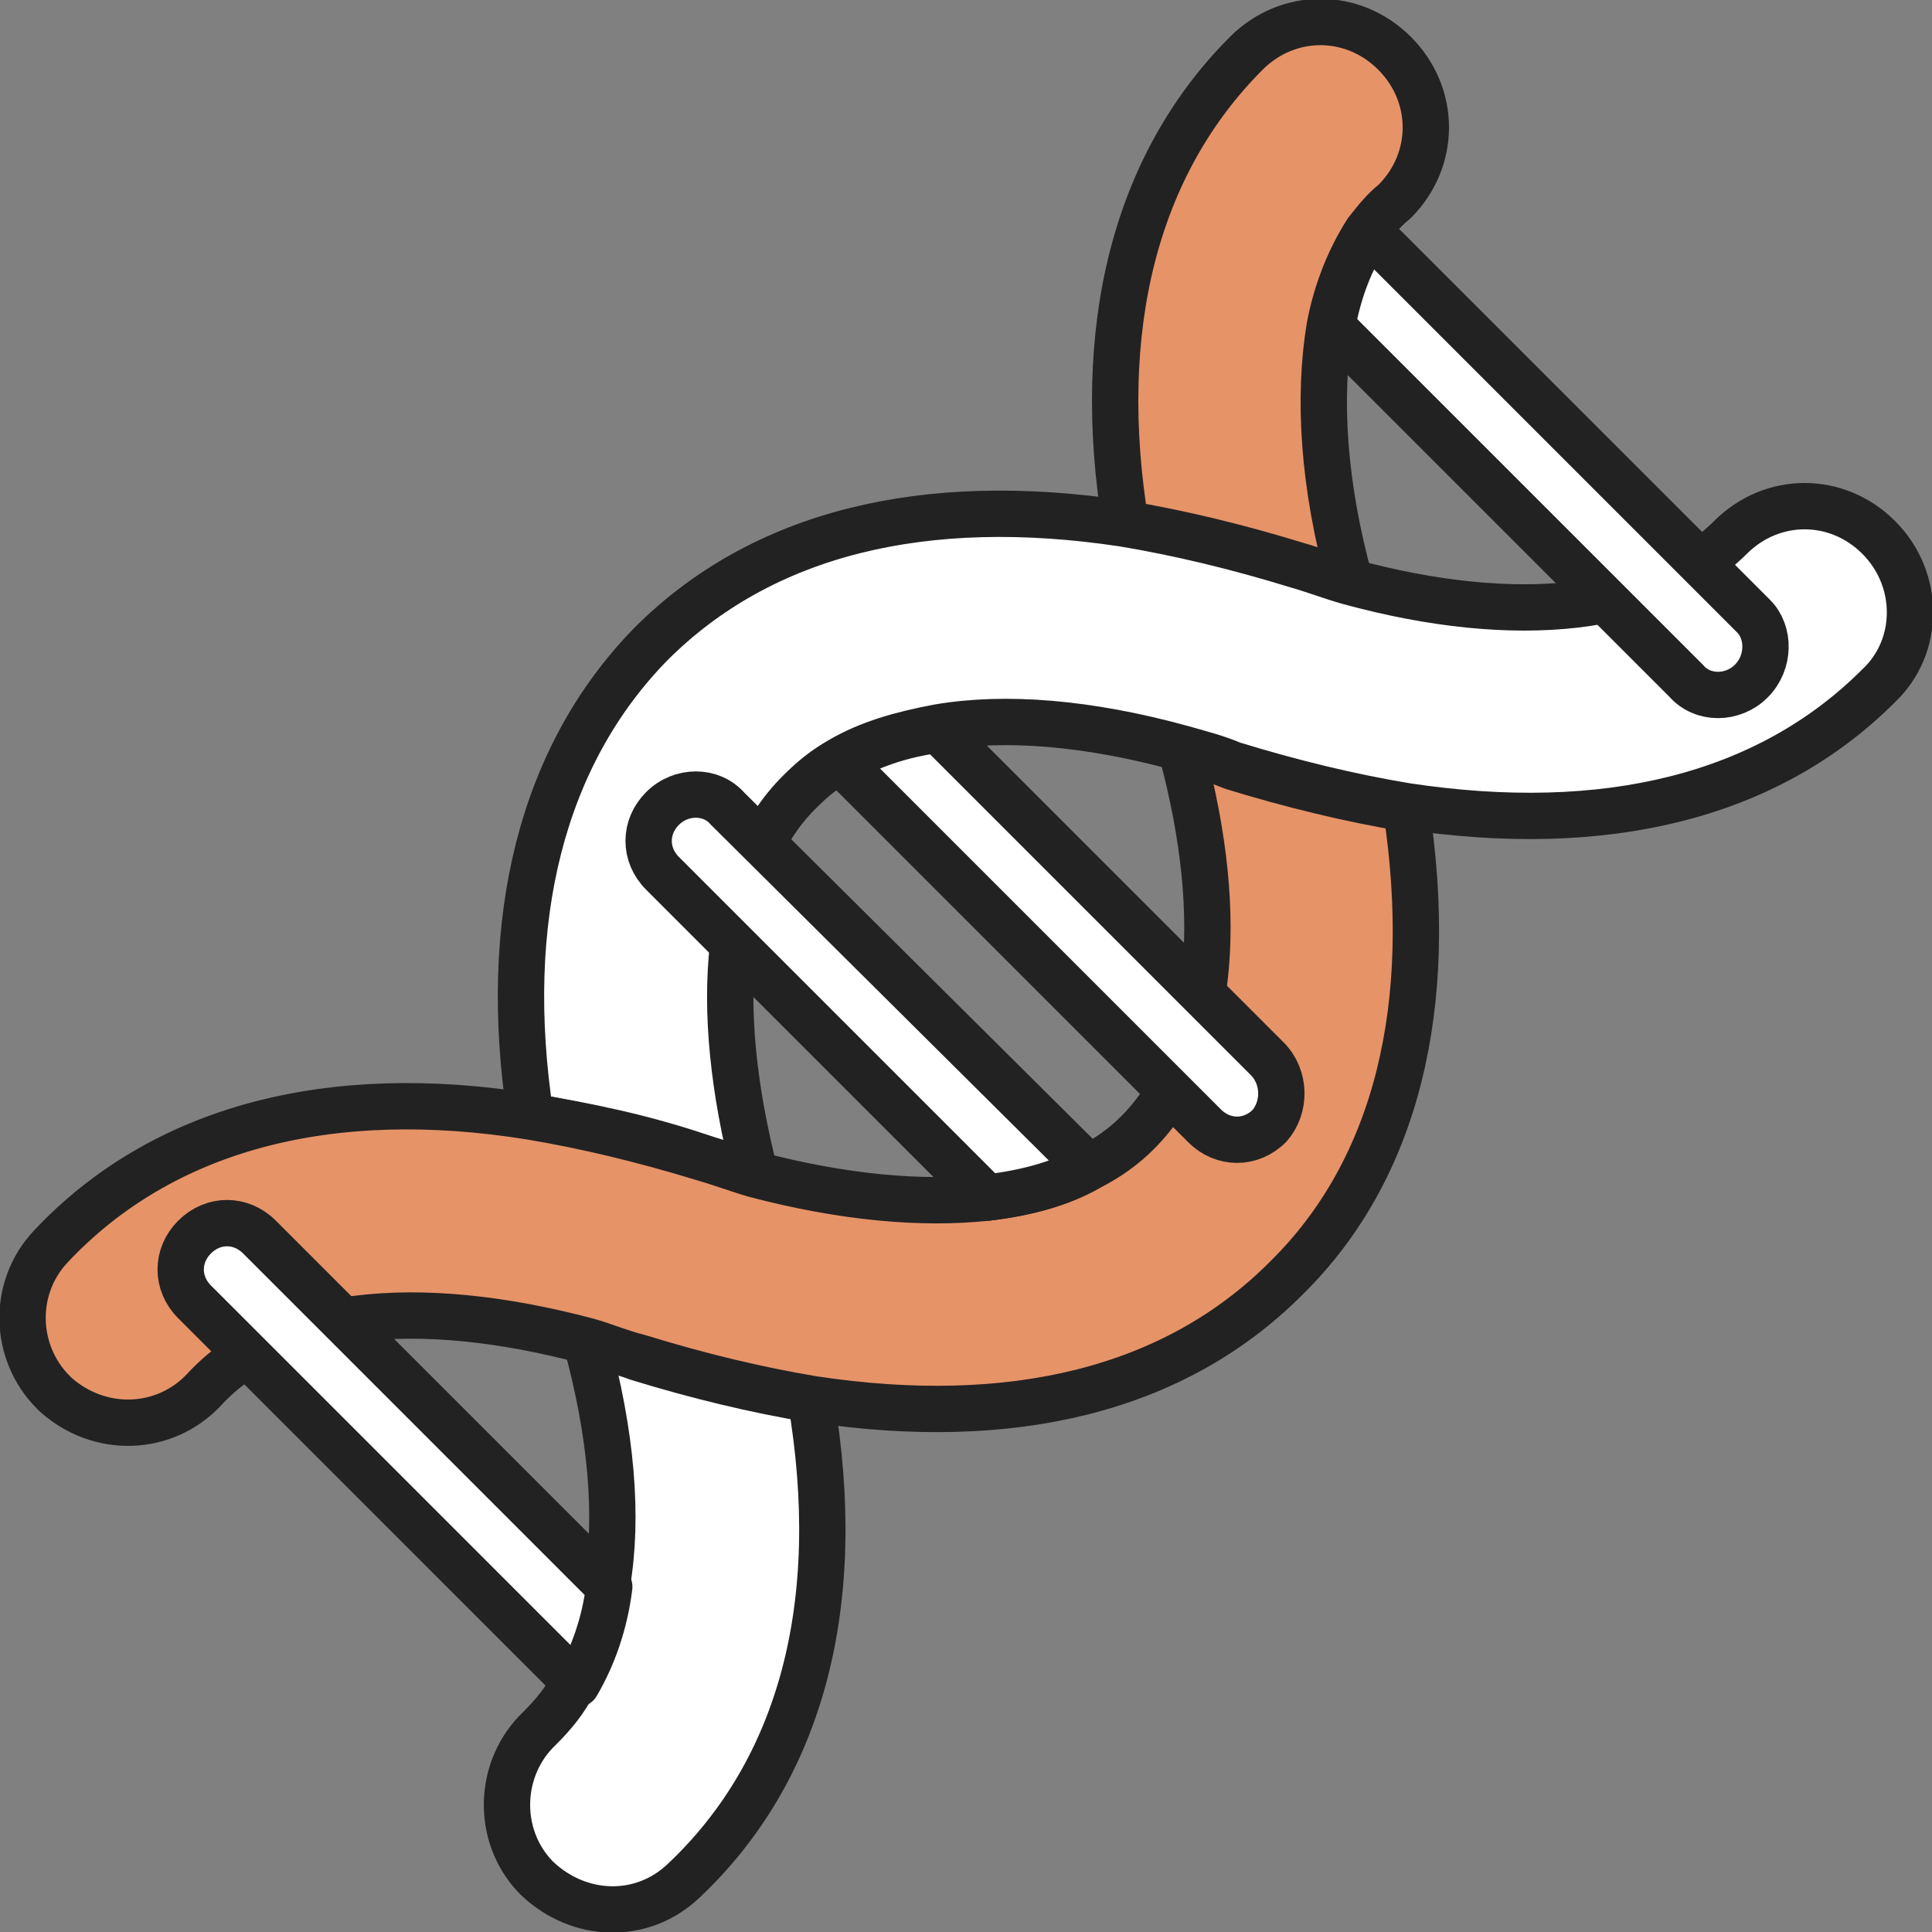<?xml version="1.0" encoding="utf-8"?>
<!-- Generator: Adobe Illustrator 23.0.3, SVG Export Plug-In . SVG Version: 6.00 Build 0)  -->
<svg version="1.1" id="레이어_1" xmlns="http://www.w3.org/2000/svg" xmlns:xlink="http://www.w3.org/1999/xlink" x="0px"
	 y="0px" viewBox="0 0 83.4 83.4" style="enable-background:new 0 0 83.4 83.4;" xml:space="preserve">
<rect x="0" y="0" width="83.4" height="83.4" fill="#808080" stroke="none"/>
<style type="text/css">
	.st0{fill:#E69368;stroke:#222222;stroke-width:2;stroke-linecap:round;stroke-linejoin:round;stroke-miterlimit:10;}
	.st1{fill:#FFFFFF;stroke:#222222;stroke-width:2;stroke-linecap:round;stroke-linejoin:round;stroke-miterlimit:10;}
</style>
<path class="st0" d="M58.3,25.2c-0.7-0.2-1.5-0.4-2.2-0.7c-2.6-0.9-5.1-1.4-7.5-1.8C47.2,14.2,49,7.1,53.8,2.3
	c1.8-1.8,4.6-1.8,6.4,0c1.8,1.8,1.8,4.6,0,6.4C59.7,9.1,59.4,9.5,59,10c-0.7,1.1-1.3,2.5-1.6,4.1C56.9,17.1,57.1,20.9,58.3,25.2z"/>
<path class="st1" d="M81.1,29.6c-4.8,4.8-11.8,6.5-20.4,5.2c-2.4-0.4-4.9-1-7.5-1.8c-0.7-0.3-1.5-0.5-2.2-0.7
	c-4-1.1-7.6-1.4-10.5-0.9c-1.6,0.3-3,0.7-4.2,1.4c-0.7,0.4-1.2,0.8-1.8,1.4c-3.2,3.2-3.8,9.1-1.9,16.5c-0.7-0.2-1.5-0.4-2.2-0.7
	c-2.6-0.9-5.1-1.4-7.5-1.8c-1.3-8.5,0.5-15.6,5.2-20.4c4.8-4.8,11.8-6.5,20.4-5.2c2.4,0.4,4.9,1,7.5,1.8c0.7,0.2,1.5,0.5,2.2,0.7
	c7.3,2,13.3,1.3,16.5-1.9c1.8-1.8,4.6-1.8,6.4,0C82.9,25,82.9,27.9,81.1,29.6z"/>
<path class="st1" d="M29.5,81.2c-1.8,1.7-4.5,1.6-6.3-0.1c0,0-0.1-0.1-0.1-0.1c-1.7-1.8-1.6-4.7,0.2-6.4c0.6-0.6,1.1-1.2,1.5-2
	c0.7-1.2,1.2-2.6,1.4-4.2c0.5-2.9,0.2-6.5-0.9-10.5c0.7,0.2,1.5,0.4,2.2,0.7c2.6,0.8,5.1,1.4,7.5,1.8C36.5,69.2,34.6,76.4,29.5,81.2
	z"/>
<path class="st0" d="M55.5,55.2c-4.8,4.8-11.8,6.5-20.4,5.2c-2.4-0.4-4.9-1-7.5-1.8c-0.8-0.2-1.5-0.5-2.2-0.7
	c-7.5-2-13.5-1.3-16.6,2.1c-1.7,1.8-4.5,1.9-6.4,0.2c0,0-0.1-0.1-0.1-0.1c-1.7-1.7-1.8-4.5-0.1-6.3c4.8-5.1,12-7,20.7-5.6
	c2.4,0.4,4.9,1,7.5,1.8c0.7,0.2,1.5,0.5,2.2,0.7c3.8,1,7.2,1.3,10,1c1.7-0.2,3.1-0.6,4.4-1.3c0.8-0.4,1.5-0.9,2.1-1.5
	c3.2-3.2,3.9-9.1,1.9-16.5c0.7,0.2,1.5,0.4,2.2,0.7c2.6,0.8,5.1,1.4,7.5,1.8C62,43.4,60.3,50.5,55.5,55.2z"/>
<path class="st1" d="M75.6,29.4c-0.8,0.8-2.1,0.8-2.8,0L57.5,14.1c0.3-1.6,0.8-2.9,1.6-4.1l16.6,16.6C76.4,27.3,76.4,28.6,75.6,29.4
	z"/>
<path class="st1" d="M24.9,72.7L8.4,56.2c-0.8-0.8-0.8-2,0-2.8c0.8-0.8,2-0.8,2.8,0l15.1,15.1C26.1,70.1,25.6,71.5,24.9,72.7z"/>
<path class="st1" d="M54.8,48.6c-0.8,0.8-2,0.8-2.8,0L36.3,32.9c1.2-0.7,2.6-1.2,4.2-1.4l14.2,14.2C55.5,46.5,55.5,47.8,54.8,48.6z"
	/>
<path class="st1" d="M47,50.4c-1.2,0.7-2.7,1.1-4.4,1.3l-14-14c-0.8-0.8-0.8-2,0-2.8c0.8-0.8,2.1-0.8,2.8,0L47,50.4z"/>
</svg>
